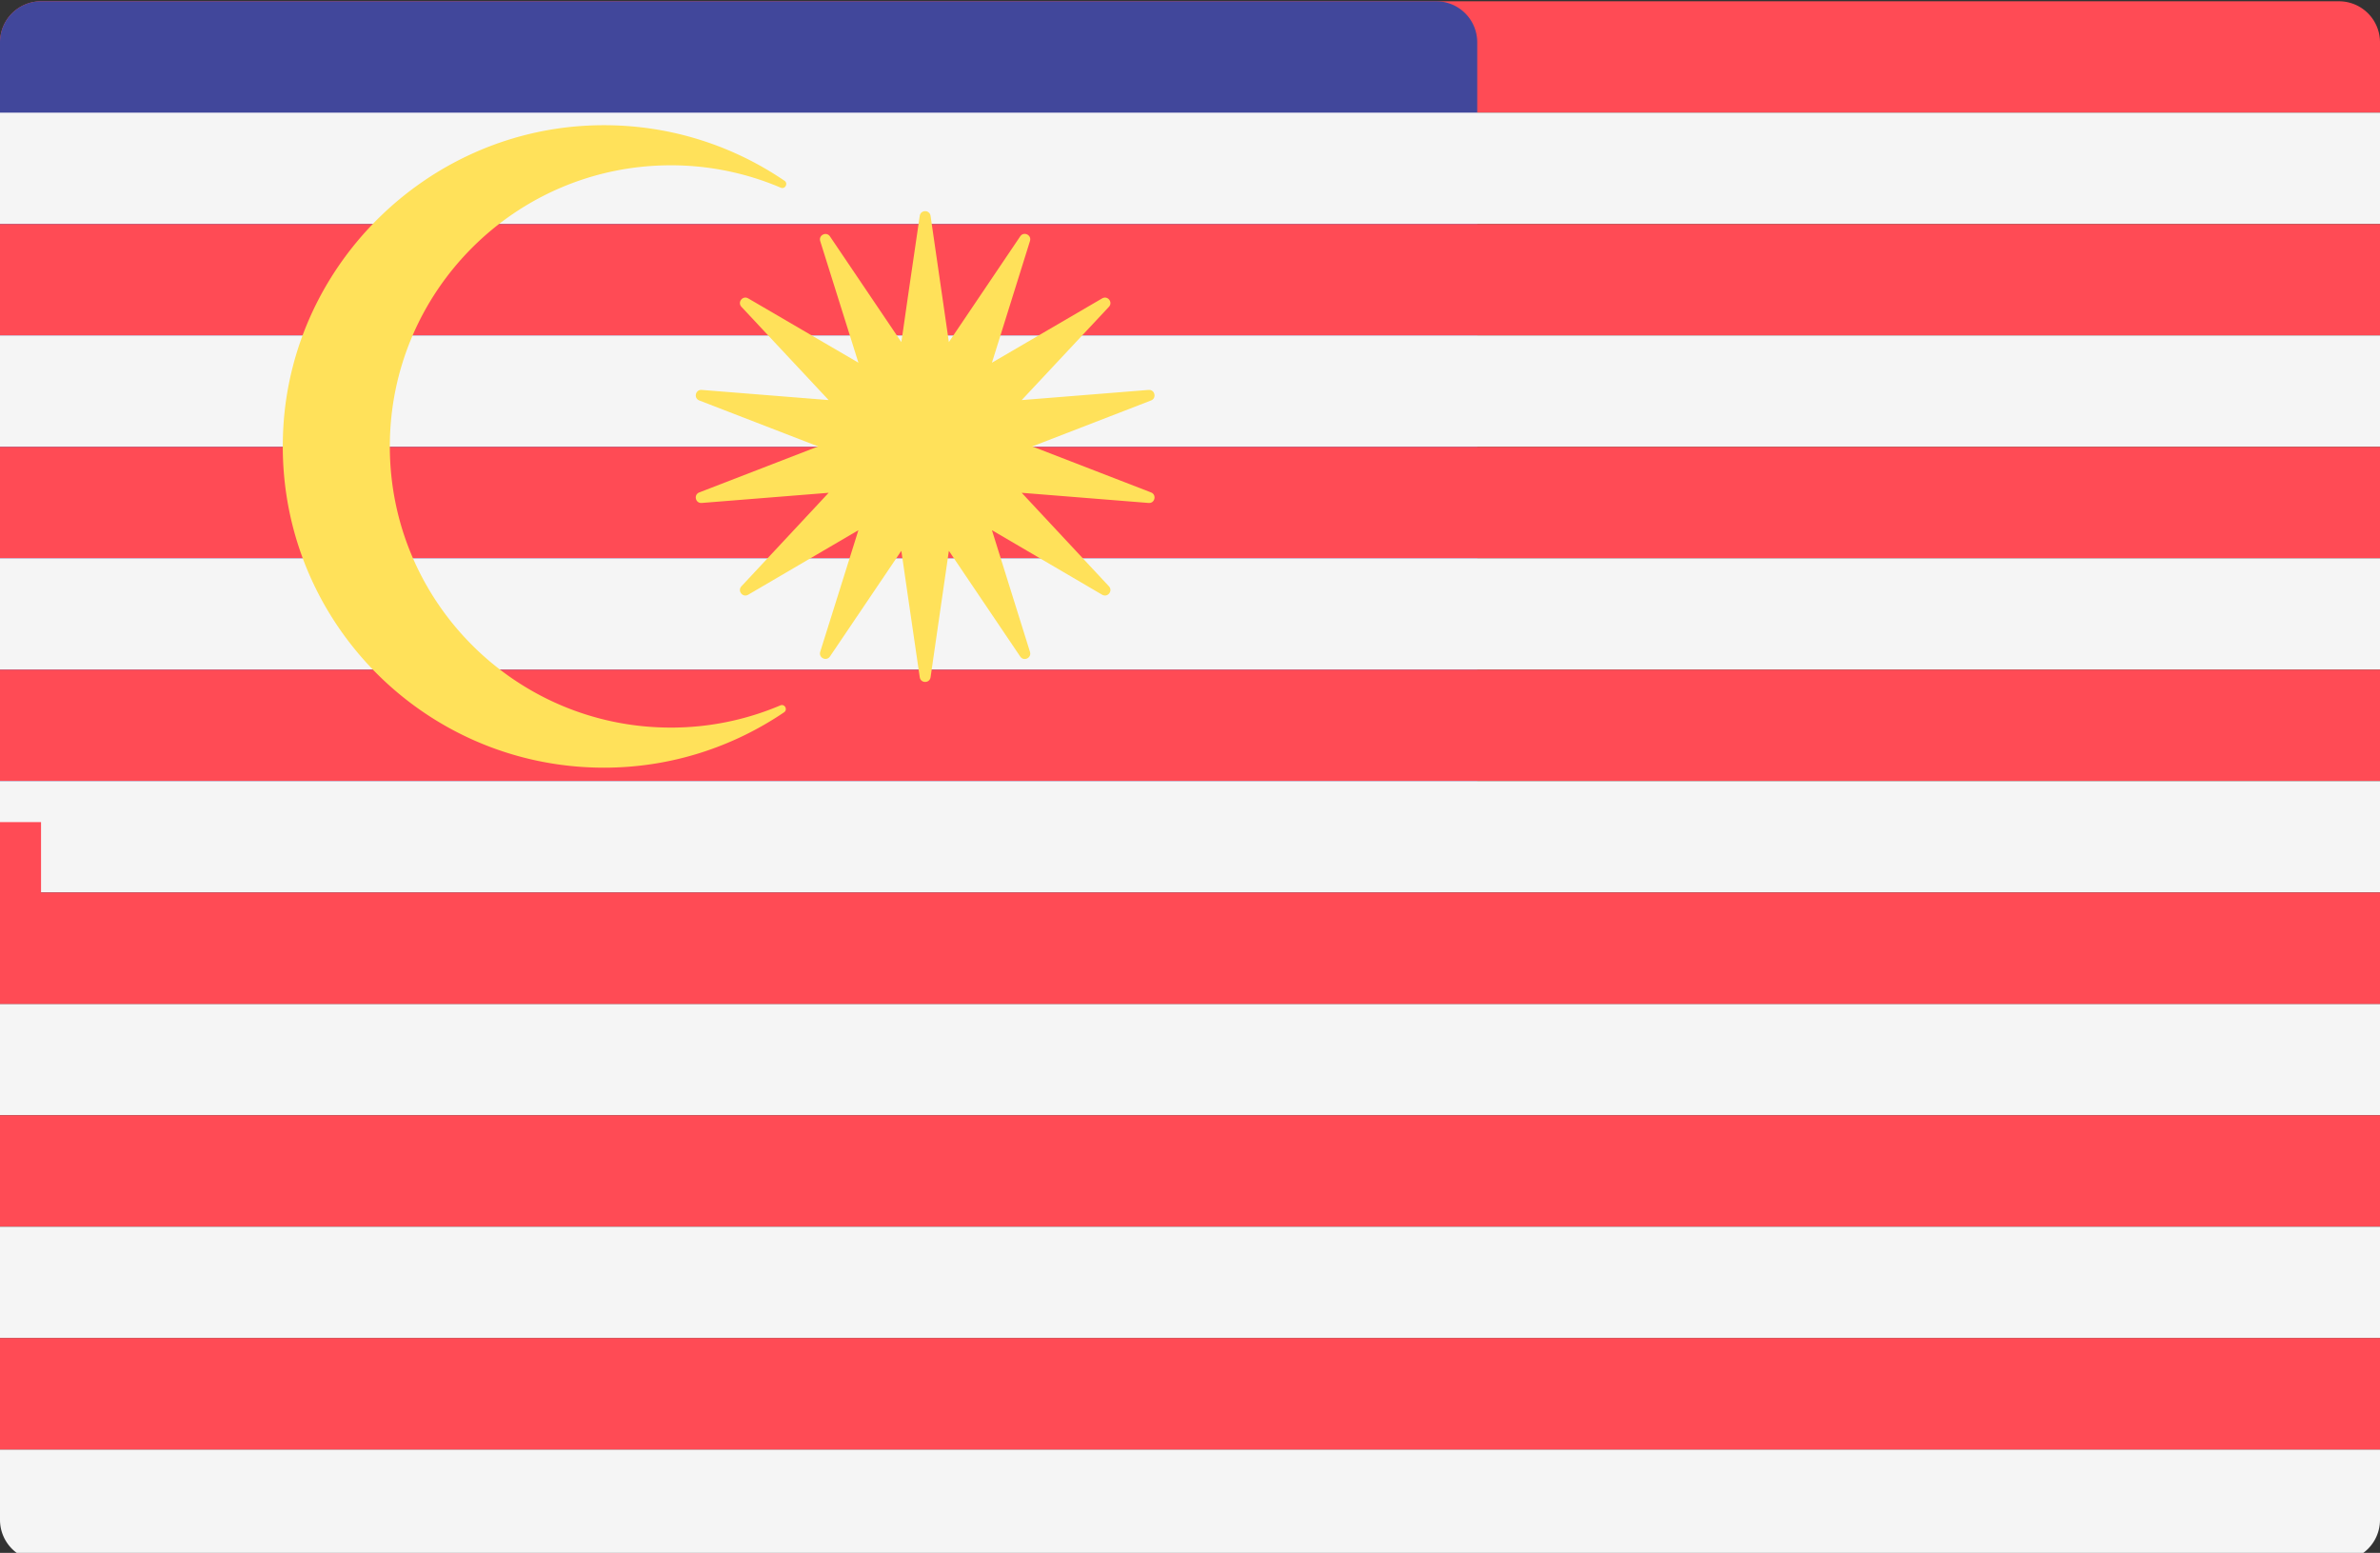 <svg viewBox="0 88 512 334" xmlns="http://www.w3.org/2000/svg"><rect x="0" y="88" width="512" height="334" fill="#333333" stroke="none"/><path d="M512 112.237H0V97.104a8.829 8.829 0 018.828-8.828h494.345a8.829 8.829 0 018.828 8.828z" fill="#ff4b55"/><path d="M503.172 423.725H8.828A8.829 8.829 0 010 414.897v-15.133h512v15.133a8.828 8.828 0 01-8.828 8.828z" fill="#f5f5f5"/><path d="M308.966 279.961H8.828A8.829 8.829 0 010 271.133V97.104a8.829 8.829 0 018.828-8.828h300.138a8.829 8.829 0 018.828 8.828v174.029a8.828 8.828 0 01-8.828 8.828z" fill="#41479b"/><path d="M0 112.231h512v23.96H0z" fill="#f5f5f5"/><path d="M0 136.201h512v23.96H0z" fill="#ff4b55"/><path d="M0 160.151h512v23.96H0z" fill="#f5f5f5"/><path d="M0 184.121h512v23.96H0z" fill="#ff4b55"/><path d="M0 208.081h512v23.96H0z" fill="#f5f5f5"/><path d="M0 232.041h512v23.96H0z" fill="#ff4b55"/><path d="M0 256.001h512v23.96H0zm0 47.92h512v23.96H0z" fill="#f5f5f5"/><path d="M0 327.881h512v23.96H0z" fill="#ff4b55"/><path d="M0 351.851h512v23.96H0z" fill="#f5f5f5"/><path d="M0 375.801h512v23.96H0zm512-71.878H0v-39.094h8.828l.002 15.132H512z" fill="#ff4b55"/><g fill="#ffe15a"><path d="M83.862 184.023c0-33.387 27.1-60.47 60.456-60.47a60.147 60.147 0 0123.641 4.814c.943.402 1.654-.911.807-1.489-12.025-8.186-26.731-12.671-42.505-11.851-34.679 1.803-63.036 29.736-65.278 64.39-2.607 40.308 29.289 73.699 68.959 73.699 14.336 0 27.662-4.417 38.729-11.906.852-.577.146-1.892-.801-1.491a60.142 60.142 0 01-23.55 4.776c-33.358-.001-60.458-27.084-60.458-60.472"/><path d="M222.061 184.023l25.558-9.889c1.263-.489.833-2.376-.518-2.268l-27.308 2.187 18.766-20.06c.926-.989-.28-2.5-1.45-1.818l-23.718 13.836 8.186-26.176c.404-1.292-1.338-2.131-2.095-1.009l-15.354 22.745-3.939-27.148c-.194-1.341-2.13-1.342-2.326-.001l-2.516 17.178-1.044 7.27-.402 2.702-15.354-22.726c-.758-1.122-2.502-.282-2.095 1.01l8.216 26.154-23.716-13.836c-1.17-.683-2.376.829-1.45 1.818l18.765 20.06-27.315-2.187c-1.351-.108-1.782 1.779-.518 2.268l25.581 9.889-25.582 9.891c-1.265.489-.833 2.376.518 2.268l27.316-2.187-18.766 20.11c-.925.991.284 2.5 1.453 1.816l23.715-13.885-8.216 26.154c-.406 1.292 1.336 2.133 2.095 1.01l15.354-22.726.402 2.766 1.044 7.206 2.517 17.224c.196 1.342 2.132 1.34 2.326-.001l3.939-27.193 15.354 22.745c.758 1.122 2.5.285 2.095-1.009l-8.186-26.176 23.715 13.885c1.169.684 2.377-.825 1.453-1.816l-18.767-20.11 27.309 2.187c1.351.108 1.782-1.779.518-2.268z"/></g></svg>